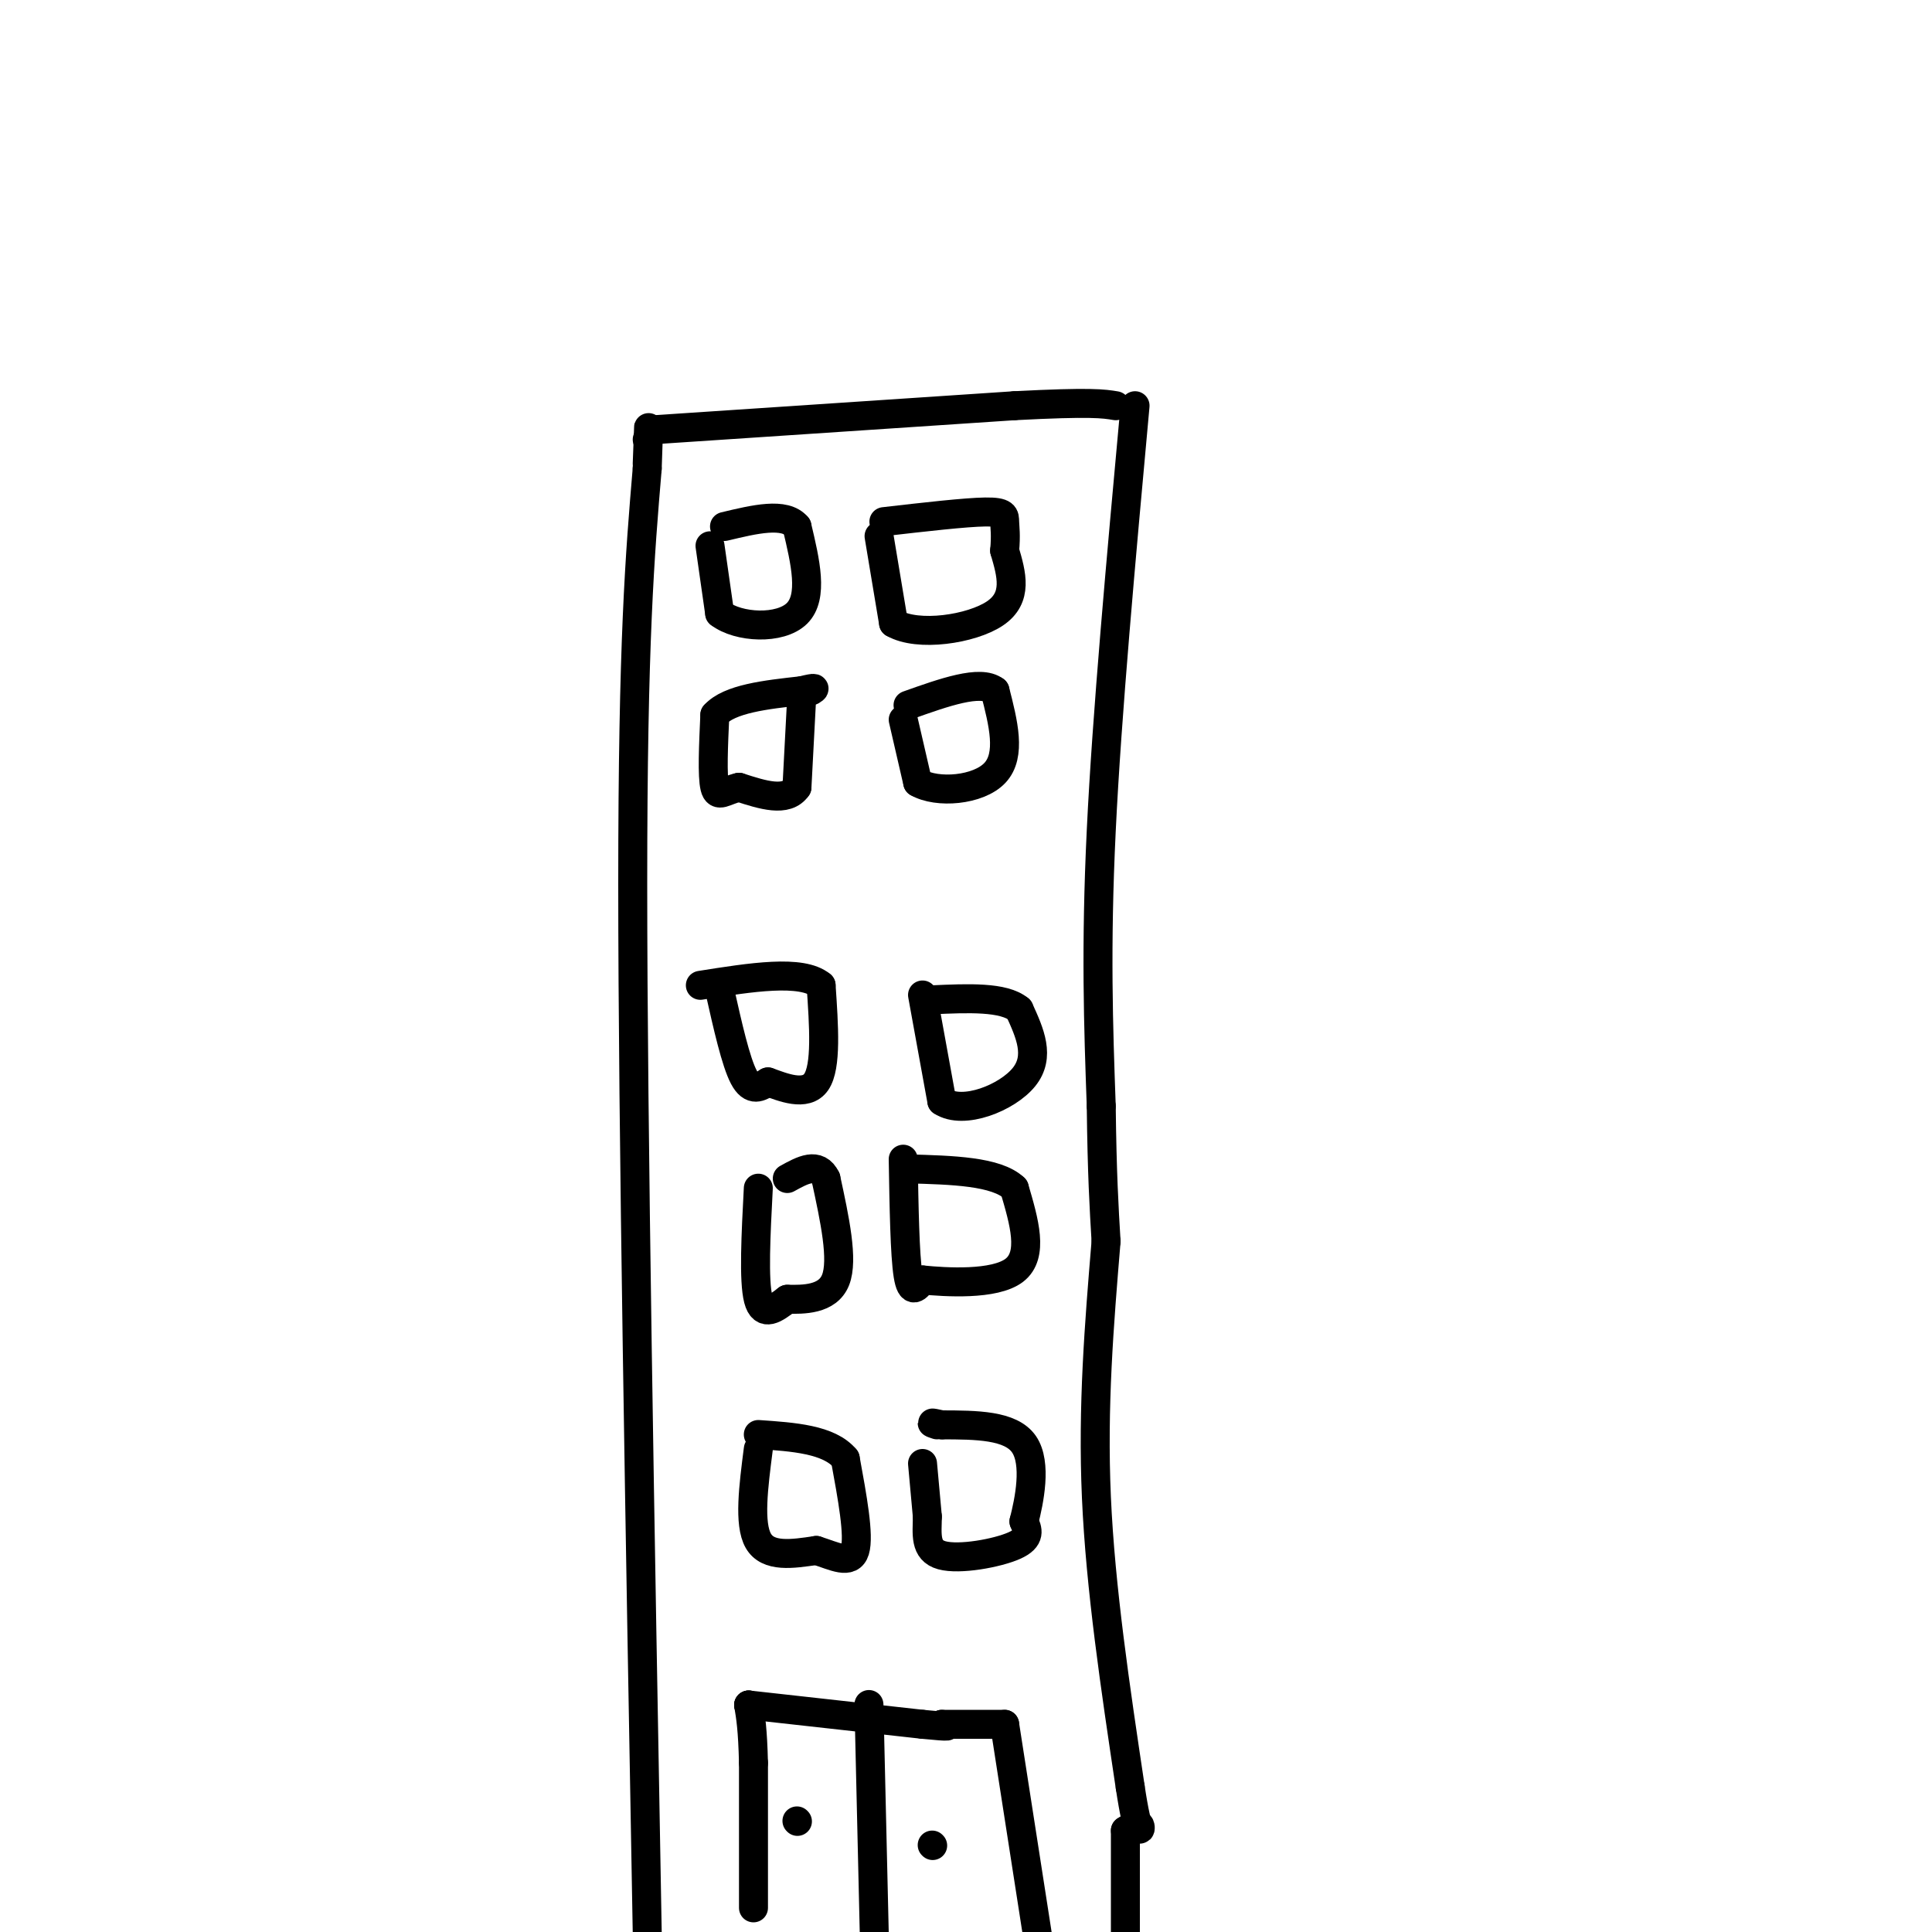 <svg viewBox='0 0 400 400' version='1.1' xmlns='http://www.w3.org/2000/svg' xmlns:xlink='http://www.w3.org/1999/xlink'><g fill='none' stroke='#000000' stroke-width='6' stroke-linecap='round' stroke-linejoin='round'><path d='M134,400c-1.500,-83.250 -3.000,-166.500 -3,-217c0.000,-50.500 1.500,-68.250 3,-86'/><path d='M134,97c0.500,-14.500 0.250,-7.750 0,-1'/><path d='M134,91c0.000,0.000 0.100,0.100 0.1,0.1'/><path d='M135,89c0.000,0.000 75.000,-5.000 75,-5'/><path d='M210,84c16.000,-0.833 18.500,-0.417 21,0'/><path d='M235,84c-2.917,31.917 -5.833,63.833 -7,88c-1.167,24.167 -0.583,40.583 0,57'/><path d='M228,229c0.167,14.167 0.583,21.083 1,28'/><path d='M229,257c-1.417,17.083 -2.833,34.167 -2,53c0.833,18.833 3.917,39.417 7,60'/><path d='M234,370c1.667,11.067 2.333,8.733 2,8c-0.333,-0.733 -1.667,0.133 -3,1'/><path d='M233,379c0.000,0.000 0.000,25.000 0,25'/><path d='M147,113c0.000,0.000 2.000,14.000 2,14'/><path d='M149,127c3.867,2.978 12.533,3.422 16,0c3.467,-3.422 1.733,-10.711 0,-18'/><path d='M165,109c-2.500,-3.000 -8.750,-1.500 -15,0'/><path d='M182,111c0.000,0.000 3.000,18.000 3,18'/><path d='M185,129c5.044,2.933 16.156,1.267 21,-2c4.844,-3.267 3.422,-8.133 2,-13'/><path d='M208,114c0.298,-3.226 0.042,-4.792 0,-6c-0.042,-1.208 0.131,-2.060 -4,-2c-4.131,0.060 -12.565,1.030 -21,2'/><path d='M166,144c0.000,0.000 -1.000,19.000 -1,19'/><path d='M165,163c-2.167,3.167 -7.083,1.583 -12,0'/><path d='M153,163c-2.978,0.667 -4.422,2.333 -5,0c-0.578,-2.333 -0.289,-8.667 0,-15'/><path d='M148,148c3.000,-3.333 10.500,-4.167 18,-5'/><path d='M166,143c3.333,-0.833 2.667,-0.417 2,0'/><path d='M187,149c0.000,0.000 3.000,13.000 3,13'/><path d='M190,162c4.022,2.333 12.578,1.667 16,-2c3.422,-3.667 1.711,-10.333 0,-17'/><path d='M206,143c-3.000,-2.333 -10.500,0.333 -18,3'/><path d='M149,205c1.667,7.417 3.333,14.833 5,18c1.667,3.167 3.333,2.083 5,1'/><path d='M159,224c2.956,1.044 7.844,3.156 10,0c2.156,-3.156 1.578,-11.578 1,-20'/><path d='M170,204c-4.000,-3.333 -14.500,-1.667 -25,0'/><path d='M191,206c0.000,0.000 4.000,22.000 4,22'/><path d='M195,228c4.444,2.933 13.556,-0.733 17,-5c3.444,-4.267 1.222,-9.133 -1,-14'/><path d='M211,209c-3.167,-2.667 -10.583,-2.333 -18,-2'/><path d='M157,246c-0.500,9.583 -1.000,19.167 0,23c1.000,3.833 3.500,1.917 6,0'/><path d='M163,269c3.244,0.044 8.356,0.156 10,-4c1.644,-4.156 -0.178,-12.578 -2,-21'/><path d='M171,244c-1.667,-3.500 -4.833,-1.750 -8,0'/><path d='M187,240c0.167,9.917 0.333,19.833 1,24c0.667,4.167 1.833,2.583 3,1'/><path d='M191,265c4.689,0.467 14.911,1.133 19,-2c4.089,-3.133 2.044,-10.067 0,-17'/><path d='M210,246c-3.667,-3.500 -12.833,-3.750 -22,-4'/><path d='M157,300c-1.000,7.750 -2.000,15.500 0,19c2.000,3.500 7.000,2.750 12,2'/><path d='M169,321c3.733,1.156 7.067,3.044 8,0c0.933,-3.044 -0.533,-11.022 -2,-19'/><path d='M175,302c-3.333,-4.000 -10.667,-4.500 -18,-5'/><path d='M191,303c0.000,0.000 1.000,11.000 1,11'/><path d='M192,314c-0.036,3.571 -0.625,7.000 3,8c3.625,1.000 11.464,-0.429 15,-2c3.536,-1.571 2.768,-3.286 2,-5'/><path d='M212,315c1.067,-4.156 2.733,-12.044 0,-16c-2.733,-3.956 -9.867,-3.978 -17,-4'/><path d='M195,295c-3.000,-0.667 -2.000,-0.333 -1,0'/><path d='M156,395c0.000,0.000 0.000,-30.000 0,-30'/><path d='M156,365c-0.167,-7.000 -0.583,-9.500 -1,-12'/><path d='M155,353c0.000,0.000 0.100,0.100 0.1,0.1'/><path d='M155,353c0.000,0.000 36.000,4.000 36,4'/><path d='M191,357c6.667,0.667 5.333,0.333 4,0'/><path d='M195,357c0.000,0.000 13.000,0.000 13,0'/><path d='M208,357c0.000,0.000 7.000,45.000 7,45'/><path d='M215,402c1.167,7.833 0.583,4.917 0,2'/><path d='M181,400c0.000,0.000 -1.000,-43.000 -1,-43'/><path d='M180,357c-0.167,-7.167 -0.083,-3.583 0,0'/><path d='M193,382c0.000,0.000 0.100,0.100 0.1,0.1'/><path d='M165,377c0.000,0.000 0.100,0.100 0.1,0.1'/></g>
</svg>
